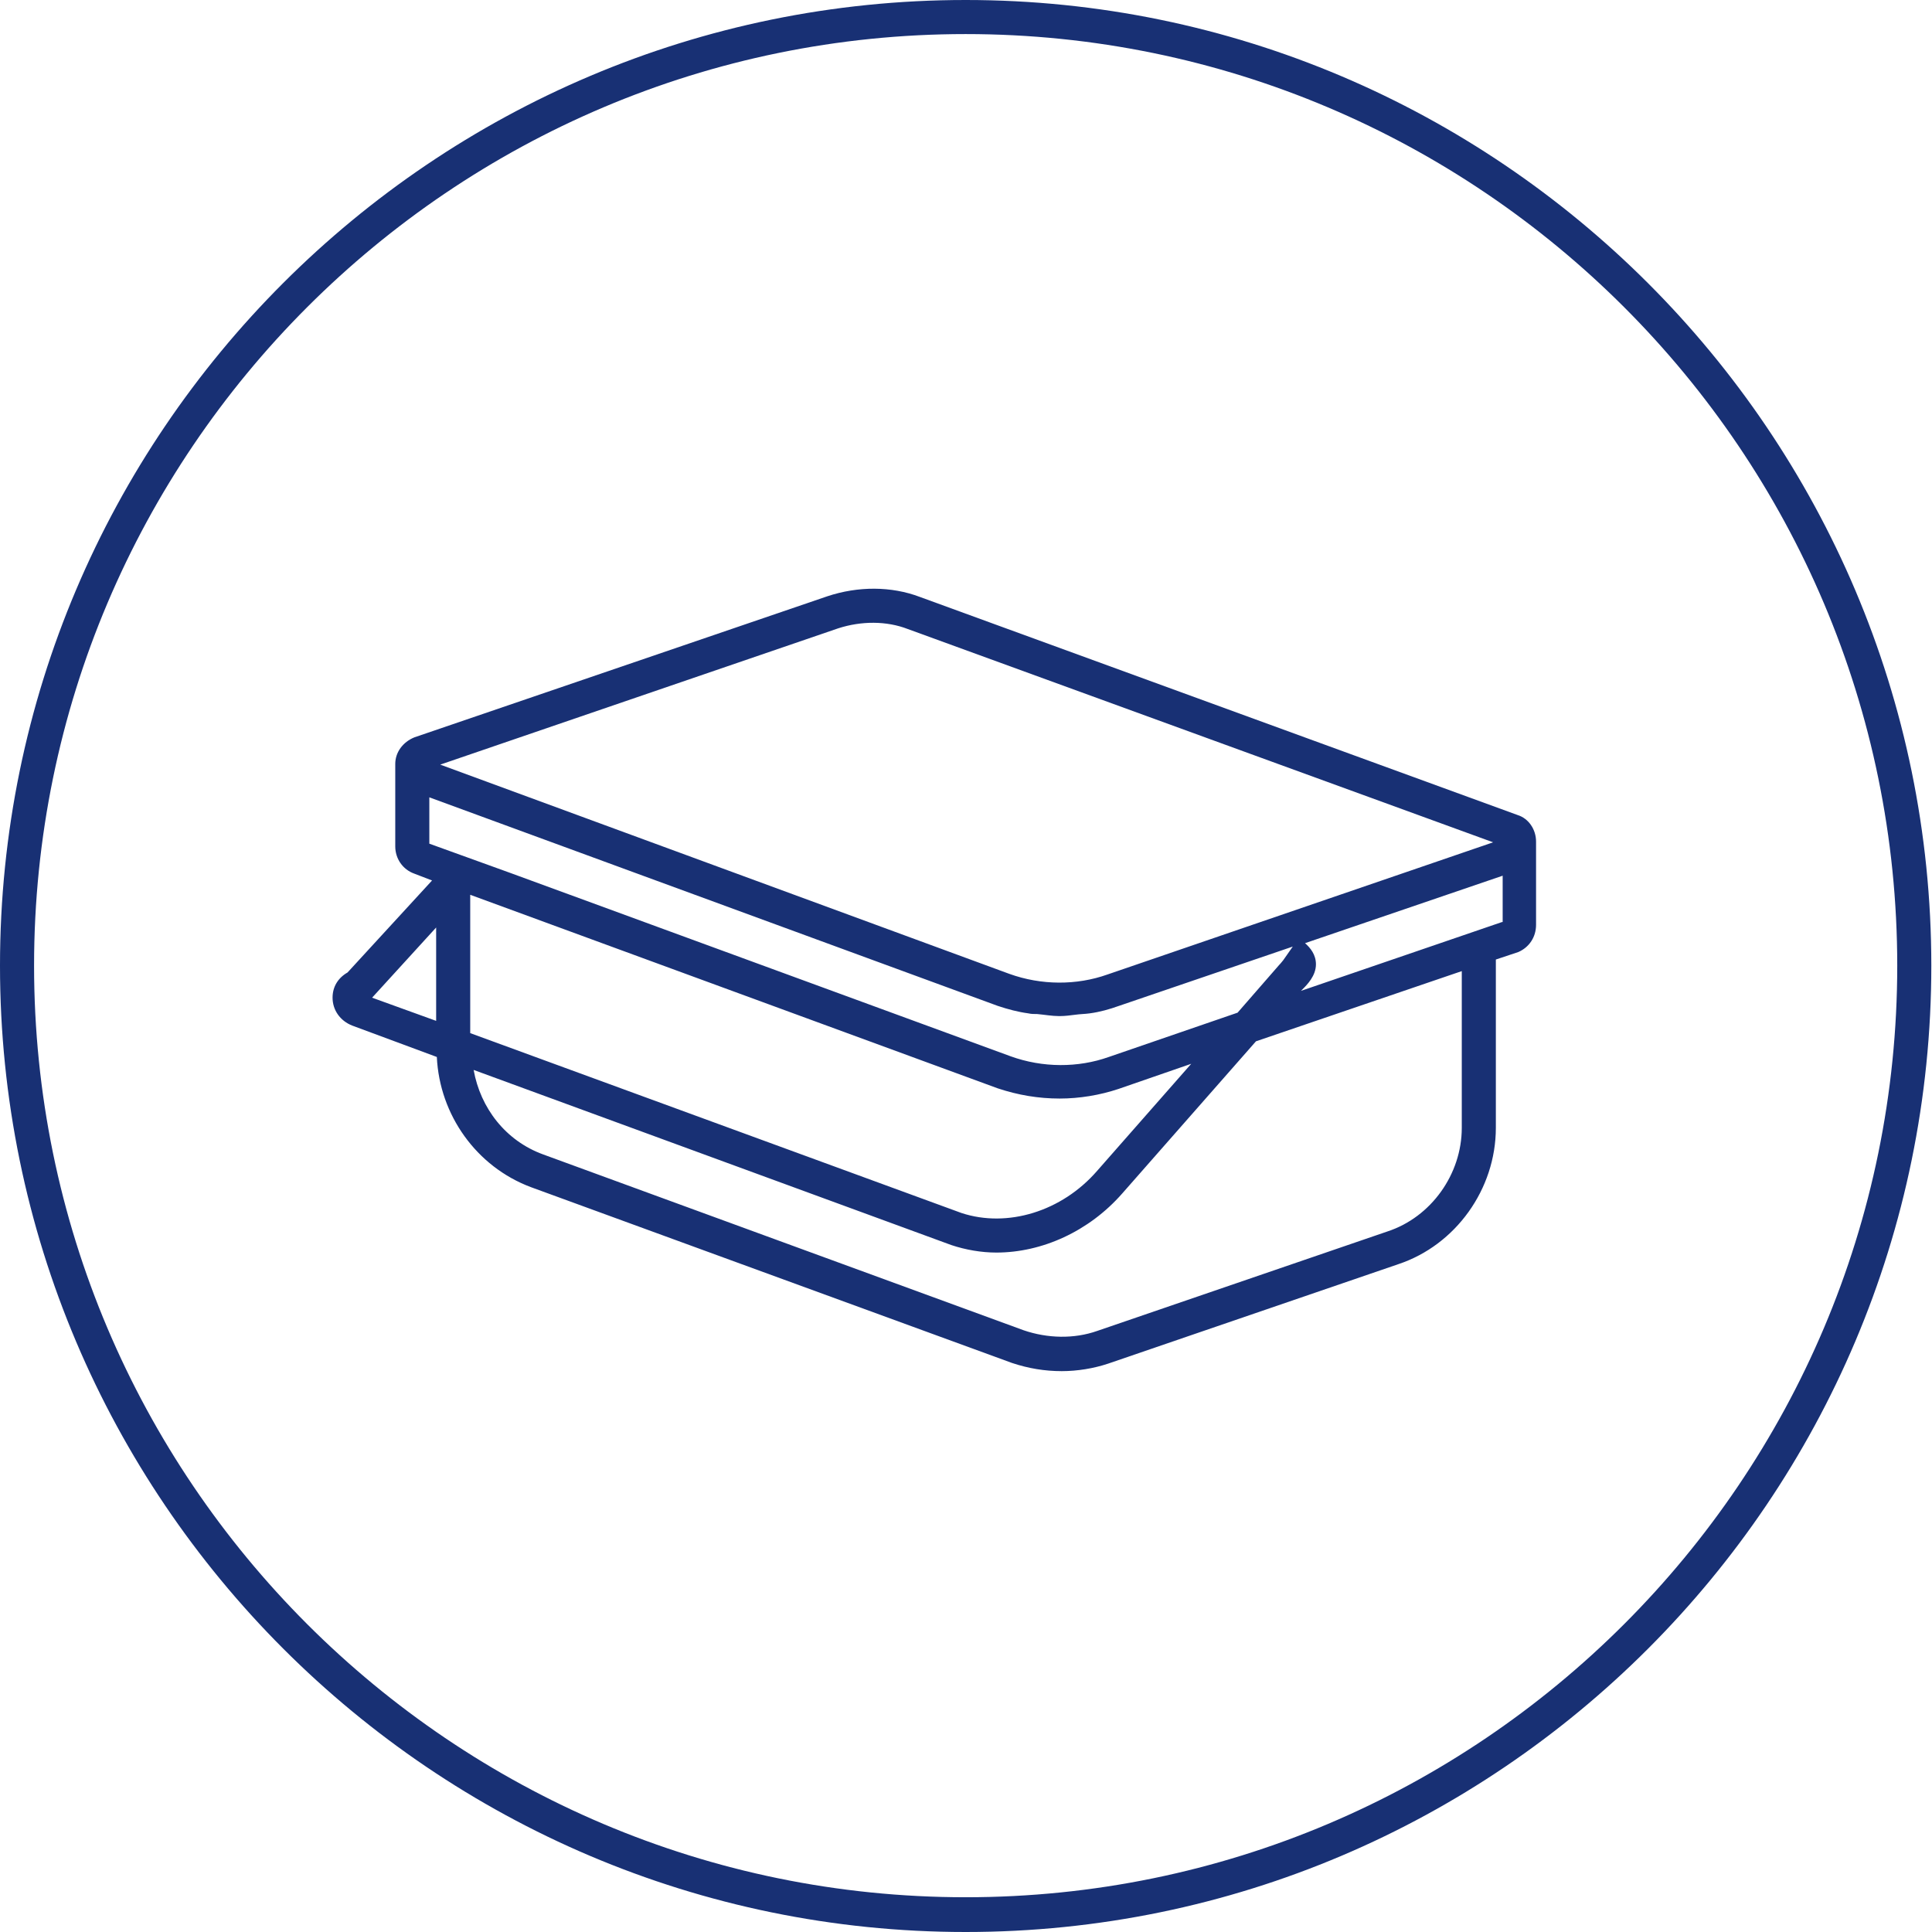 <?xml version="1.0" encoding="utf-8"?>
<!-- Generator: Adobe Illustrator 27.0.1, SVG Export Plug-In . SVG Version: 6.00 Build 0)  -->
<svg version="1.1" id="_x31_" xmlns="http://www.w3.org/2000/svg" xmlns:xlink="http://www.w3.org/1999/xlink" x="0px" y="0px"
	 viewBox="0 0 28.35 28.35" style="enable-background:new 0 0 28.35 28.35;" xml:space="preserve">
<style type="text/css">
	.st0{fill:#FFFFFF;}
	.st1{fill:#183074;}
	.st2{fill:#4C7153;}
	.st3{fill:#C1262A;}
	.st4{fill:#F1D263;}
	.st5{fill:#D7DEE0;}
	.st6{fill:none;stroke:#183074;stroke-width:0.5;stroke-miterlimit:10;}
	.st7{fill:#1D1D1B;}
	.st8{fill:#090400;}
	.st9{fill:none;stroke:#183074;stroke-width:0.5;stroke-miterlimit:10;stroke-dasharray:6,4,8,4;}
	.st10{fill-rule:evenodd;clip-rule:evenodd;fill:none;stroke:#183074;stroke-miterlimit:10;}
	.st11{fill:none;stroke:#FFFFFF;stroke-width:0.5;stroke-miterlimit:10;}
	.st12{fill:none;stroke:#183074;stroke-width:0.603;stroke-miterlimit:10;}
	.st13{fill:none;stroke:#183074;stroke-width:0.472;stroke-miterlimit:10;}
	.st14{fill:#183074;stroke:#183074;stroke-width:0.5;stroke-miterlimit:10;}
	.st15{fill:none;stroke:#183074;stroke-width:0.5;stroke-linejoin:round;stroke-miterlimit:10;}
	.st16{fill:none;stroke:#183074;stroke-width:0.455;stroke-miterlimit:10;}
	
		.st17{fill-rule:evenodd;clip-rule:evenodd;fill:none;stroke:#183074;stroke-width:0.5;stroke-linejoin:round;stroke-miterlimit:10;}
</style>
<path class="st1" d="M14.17,28.35C6.36,28.35,0,21.99,0,14.17S6.36,0,14.17,0c7.81,0,14.17,6.36,14.17,14.17
	S21.99,28.35,14.17,28.35z M14.17,0.5C6.63,0.5,0.5,6.63,0.5,14.17s6.13,13.67,13.67,13.67c7.54,0,13.67-6.13,13.67-13.67
	S21.71,0.5,14.17,0.5z"/>
<path class="st1" d="M22.27,11.96l-8.77-3.2c-0.42-0.16-0.91-0.16-1.36-0.01l-6.06,2.07c-0.17,0.07-0.28,0.22-0.28,0.39v1.21
	c0,0.18,0.11,0.34,0.28,0.4l0.26,0.1l-1.24,1.35c-0.14,0.08-0.22,0.21-0.22,0.37c0,0.18,0.11,0.34,0.29,0.41l1.24,0.46
	c0.04,0.85,0.58,1.61,1.38,1.91L14.85,20c0.24,0.08,0.48,0.12,0.73,0.12c0.23,0,0.47-0.04,0.68-0.11l4.26-1.46
	c0.84-0.28,1.43-1.1,1.43-2v-2.47l0.33-0.11c0.16-0.07,0.26-0.22,0.26-0.4v-1.21v-0.01C22.54,12.17,22.43,12.01,22.27,11.96z
	 M12.3,9.22c0.34-0.11,0.71-0.11,1.02,0.01l8.59,3.13l-5.66,1.94c-0.45,0.16-0.97,0.16-1.44-0.01l-8.35-3.07L12.3,9.22z M6.3,11.7
	l8.34,3.06c0.15,0.05,0.3,0.09,0.45,0.11c0.04,0.01,0.09,0.01,0.13,0.01c0.11,0.01,0.22,0.03,0.32,0.03c0,0,0,0,0.01,0
	c0.08,0,0.15-0.01,0.23-0.02c0.07-0.01,0.14-0.01,0.21-0.02c0.15-0.02,0.29-0.06,0.43-0.11l2.55-0.87l-0.14,0.2c0,0,0,0,0,0
	c-0.01,0.01-0.03,0.04-0.06,0.07l-0.61,0.7l-1.89,0.65c-0.45,0.16-0.97,0.16-1.44-0.01l-7.34-2.69L6.3,12.38V11.7z M14.64,15.97
	c0.3,0.1,0.6,0.15,0.91,0.15c0.29,0,0.59-0.05,0.86-0.14l1.07-0.37l-1.38,1.57c-0.52,0.6-1.32,0.84-1.99,0.62L6.9,15.16v-2.03
	L14.64,15.97z M6.4,13.61v1.37l-0.94-0.34L6.4,13.61z M21.45,16.55c0,0.68-0.45,1.31-1.09,1.52l-4.26,1.46
	c-0.34,0.12-0.73,0.11-1.08-0.01l-7.05-2.58c-0.55-0.2-0.92-0.68-1.02-1.24l7.01,2.57c0.21,0.07,0.44,0.11,0.66,0.11
	c0.67,0,1.36-0.31,1.85-0.87l1.96-2.23l3.02-1.03V16.55z M22.04,13.53l-2.95,1.01l0.02-0.02c0.07-0.07,0.2-0.2,0.2-0.37
	c0-0.14-0.08-0.24-0.16-0.31l2.9-0.99V13.53z"/>
</svg>
